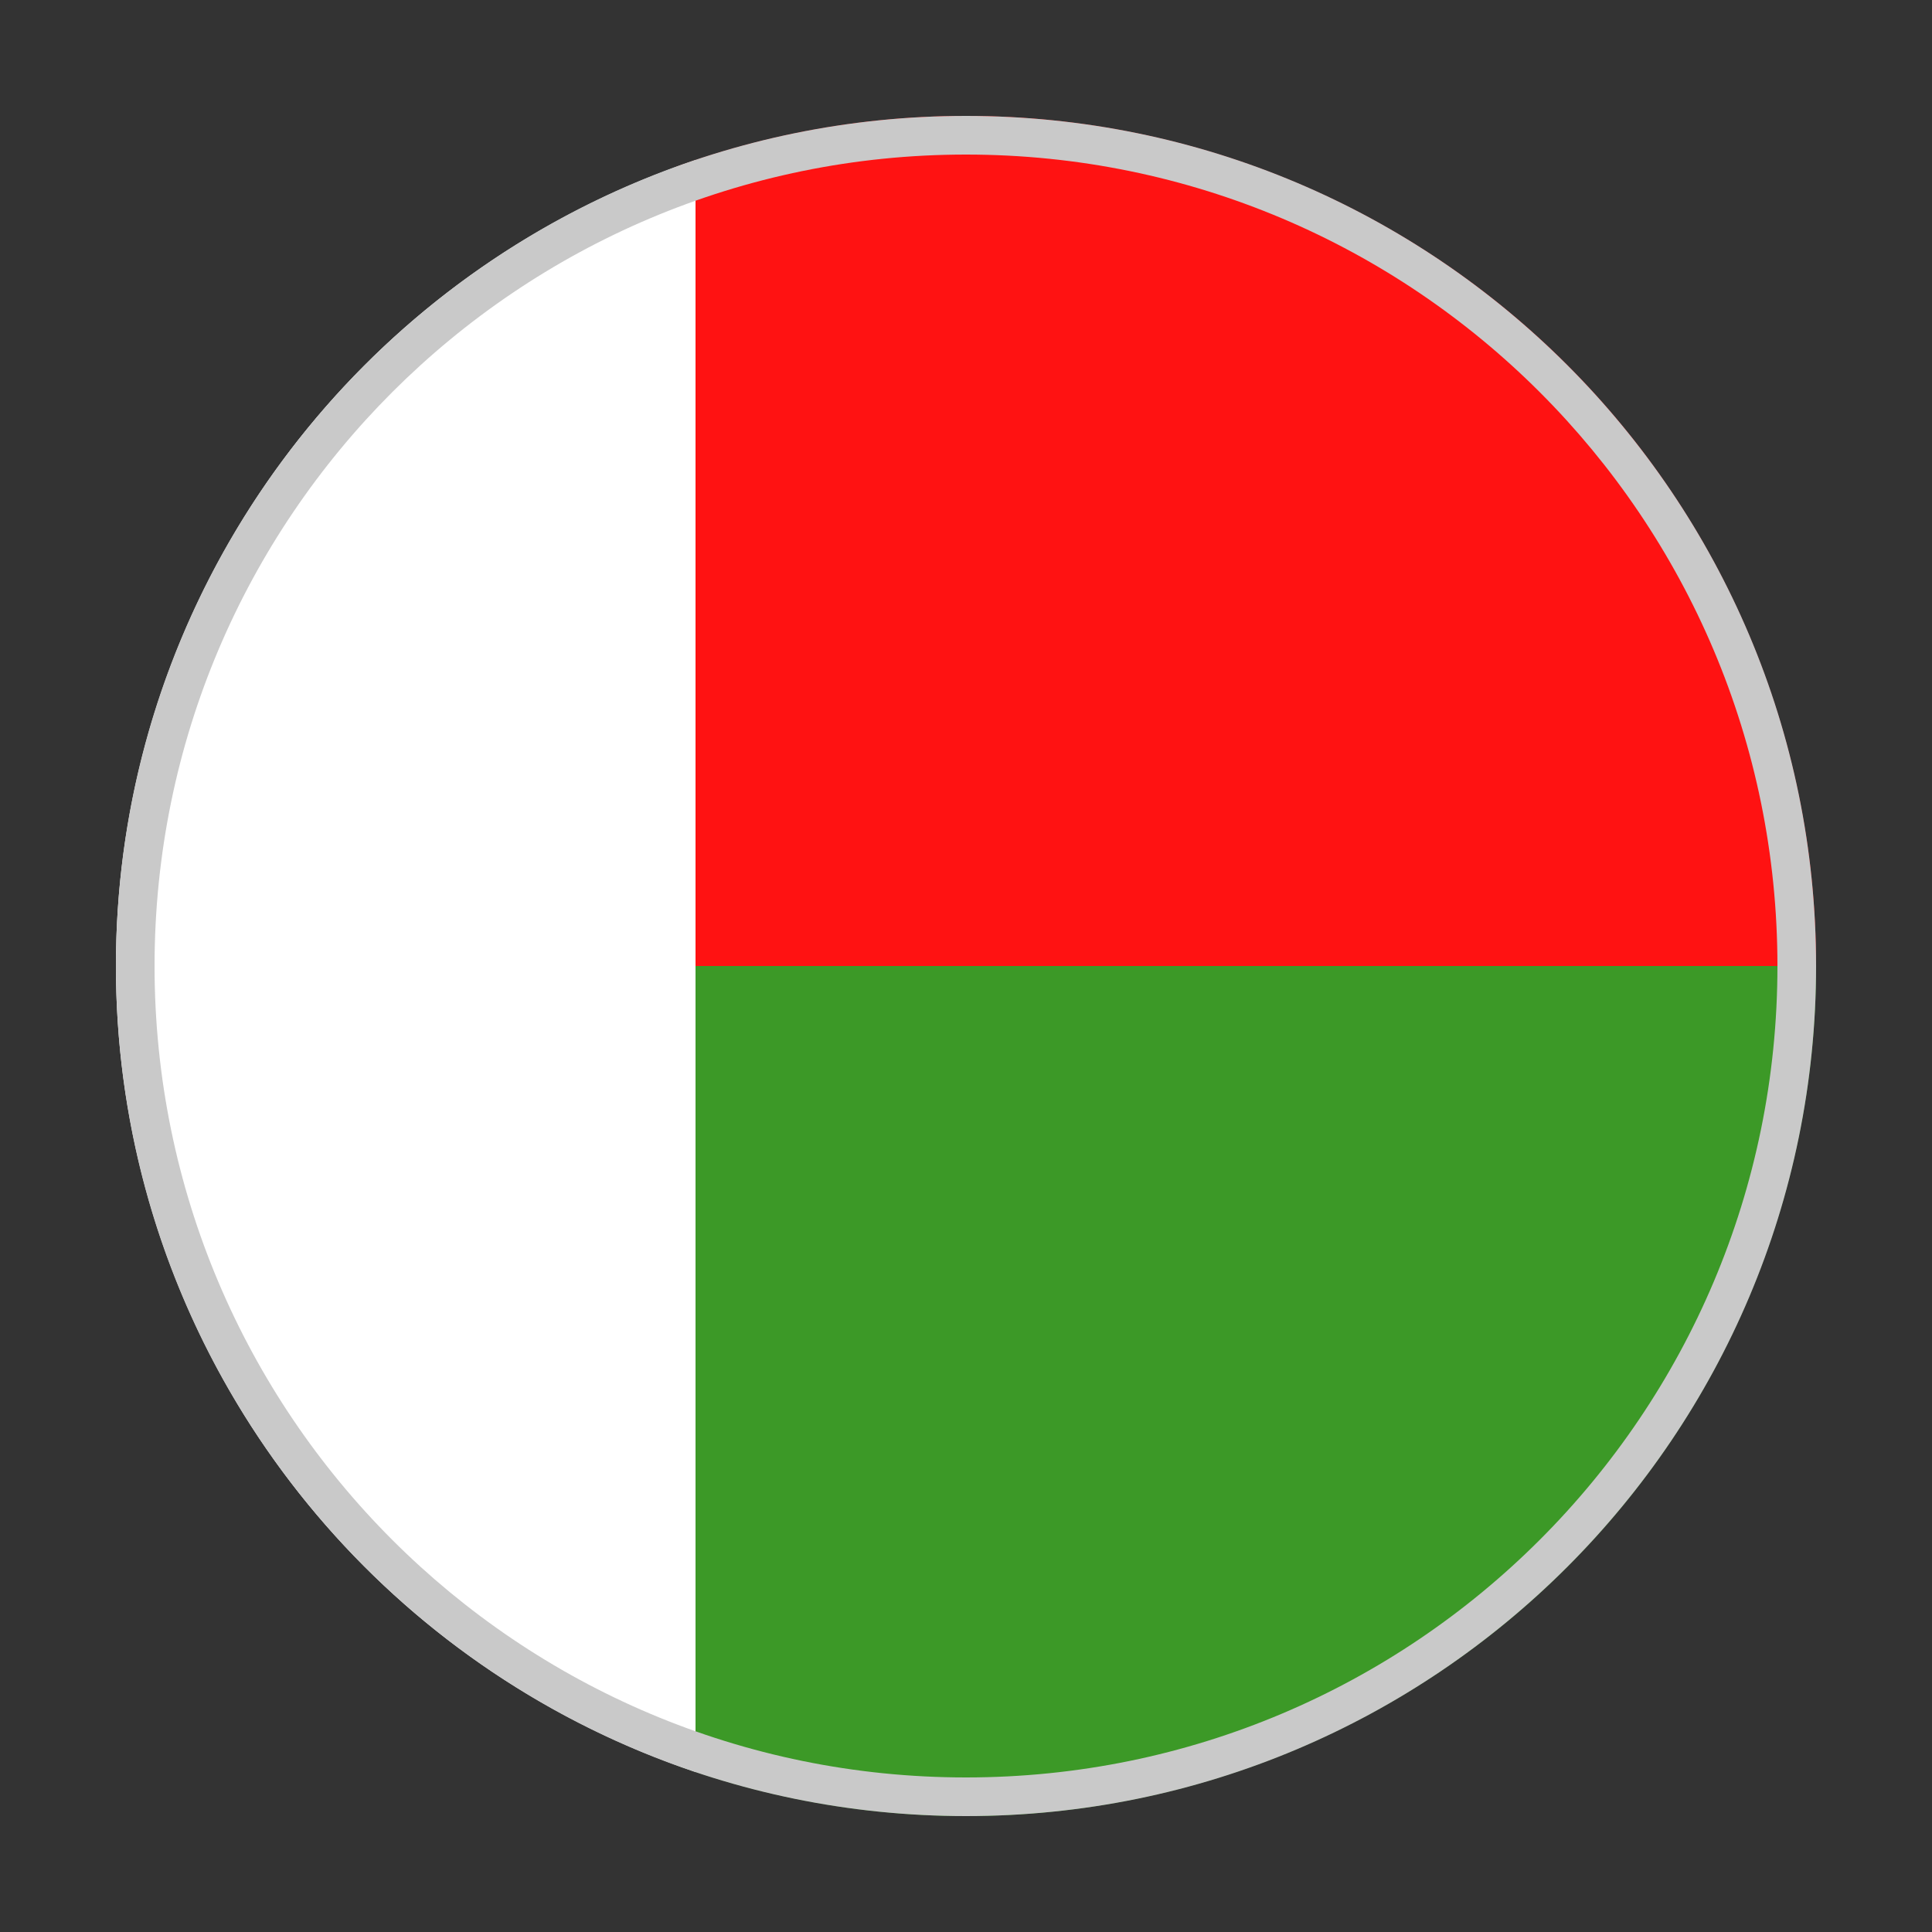 <?xml version="1.0" encoding="utf-8"?>
<!-- Generator: Adobe Illustrator 22.1.0, SVG Export Plug-In . SVG Version: 6.00 Build 0)  -->
<svg version="1.1" xmlns="http://www.w3.org/2000/svg" xmlns:xlink="http://www.w3.org/1999/xlink" x="0px" y="0px"
	 viewBox="0 0 100 100" style="enable-background:new 0 0 100 100;" xml:space="preserve">
<rect x="0" y="0" width="100" height="100" fill="#333333" stroke="none"/>
<style type="text/css">
	.st0{clip-path:url(#SVGID_2_);}
	.st1{fill:#E99132;}
	.st2{fill:#FFFFFF;}
	.st3{fill:#3C9927;}
	.st4{fill:#C9C9C9;}
	.st5{clip-path:url(#SVGID_4_);}
	.st6{fill:#29A455;}
	.st7{fill:#FFDE00;}
	.st8{fill:#4169C2;}
	.st9{clip-path:url(#SVGID_6_);}
	.st10{fill:#FF1212;}
</style>
<g id="CI_1_">
</g>
<g id="Gabon">
</g>
<g id="Madagascar">
	<g id="Gabon_1_">
		<defs>
			<circle id="SVGID_5_" cx="50" cy="50" r="44"/>
		</defs>
		<clipPath id="SVGID_2_">
			<use xlink:href="#SVGID_5_"  style="overflow:visible;"/>
		</clipPath>
		<g class="st0">
			<rect x="35" y="6" class="st10" width="59" height="44"/>
		</g>
		<g class="st0">
			<rect x="35" y="50" class="st3" width="59" height="44"/>
		</g>
		<g class="st0">
			<rect x="6" y="8" class="st2" width="30" height="84"/>
		</g>
	</g>
	<g>
		<path class="st4" d="M50,8c23.2,0,42,18.8,42,42S73.2,92,50,92S8,73.2,8,50S26.8,8,50,8 M50,6C25.7,6,6,25.7,6,50s19.7,44,44,44
			s44-19.7,44-44S74.3,6,50,6L50,6z"/>
	</g>
</g>
</svg>
